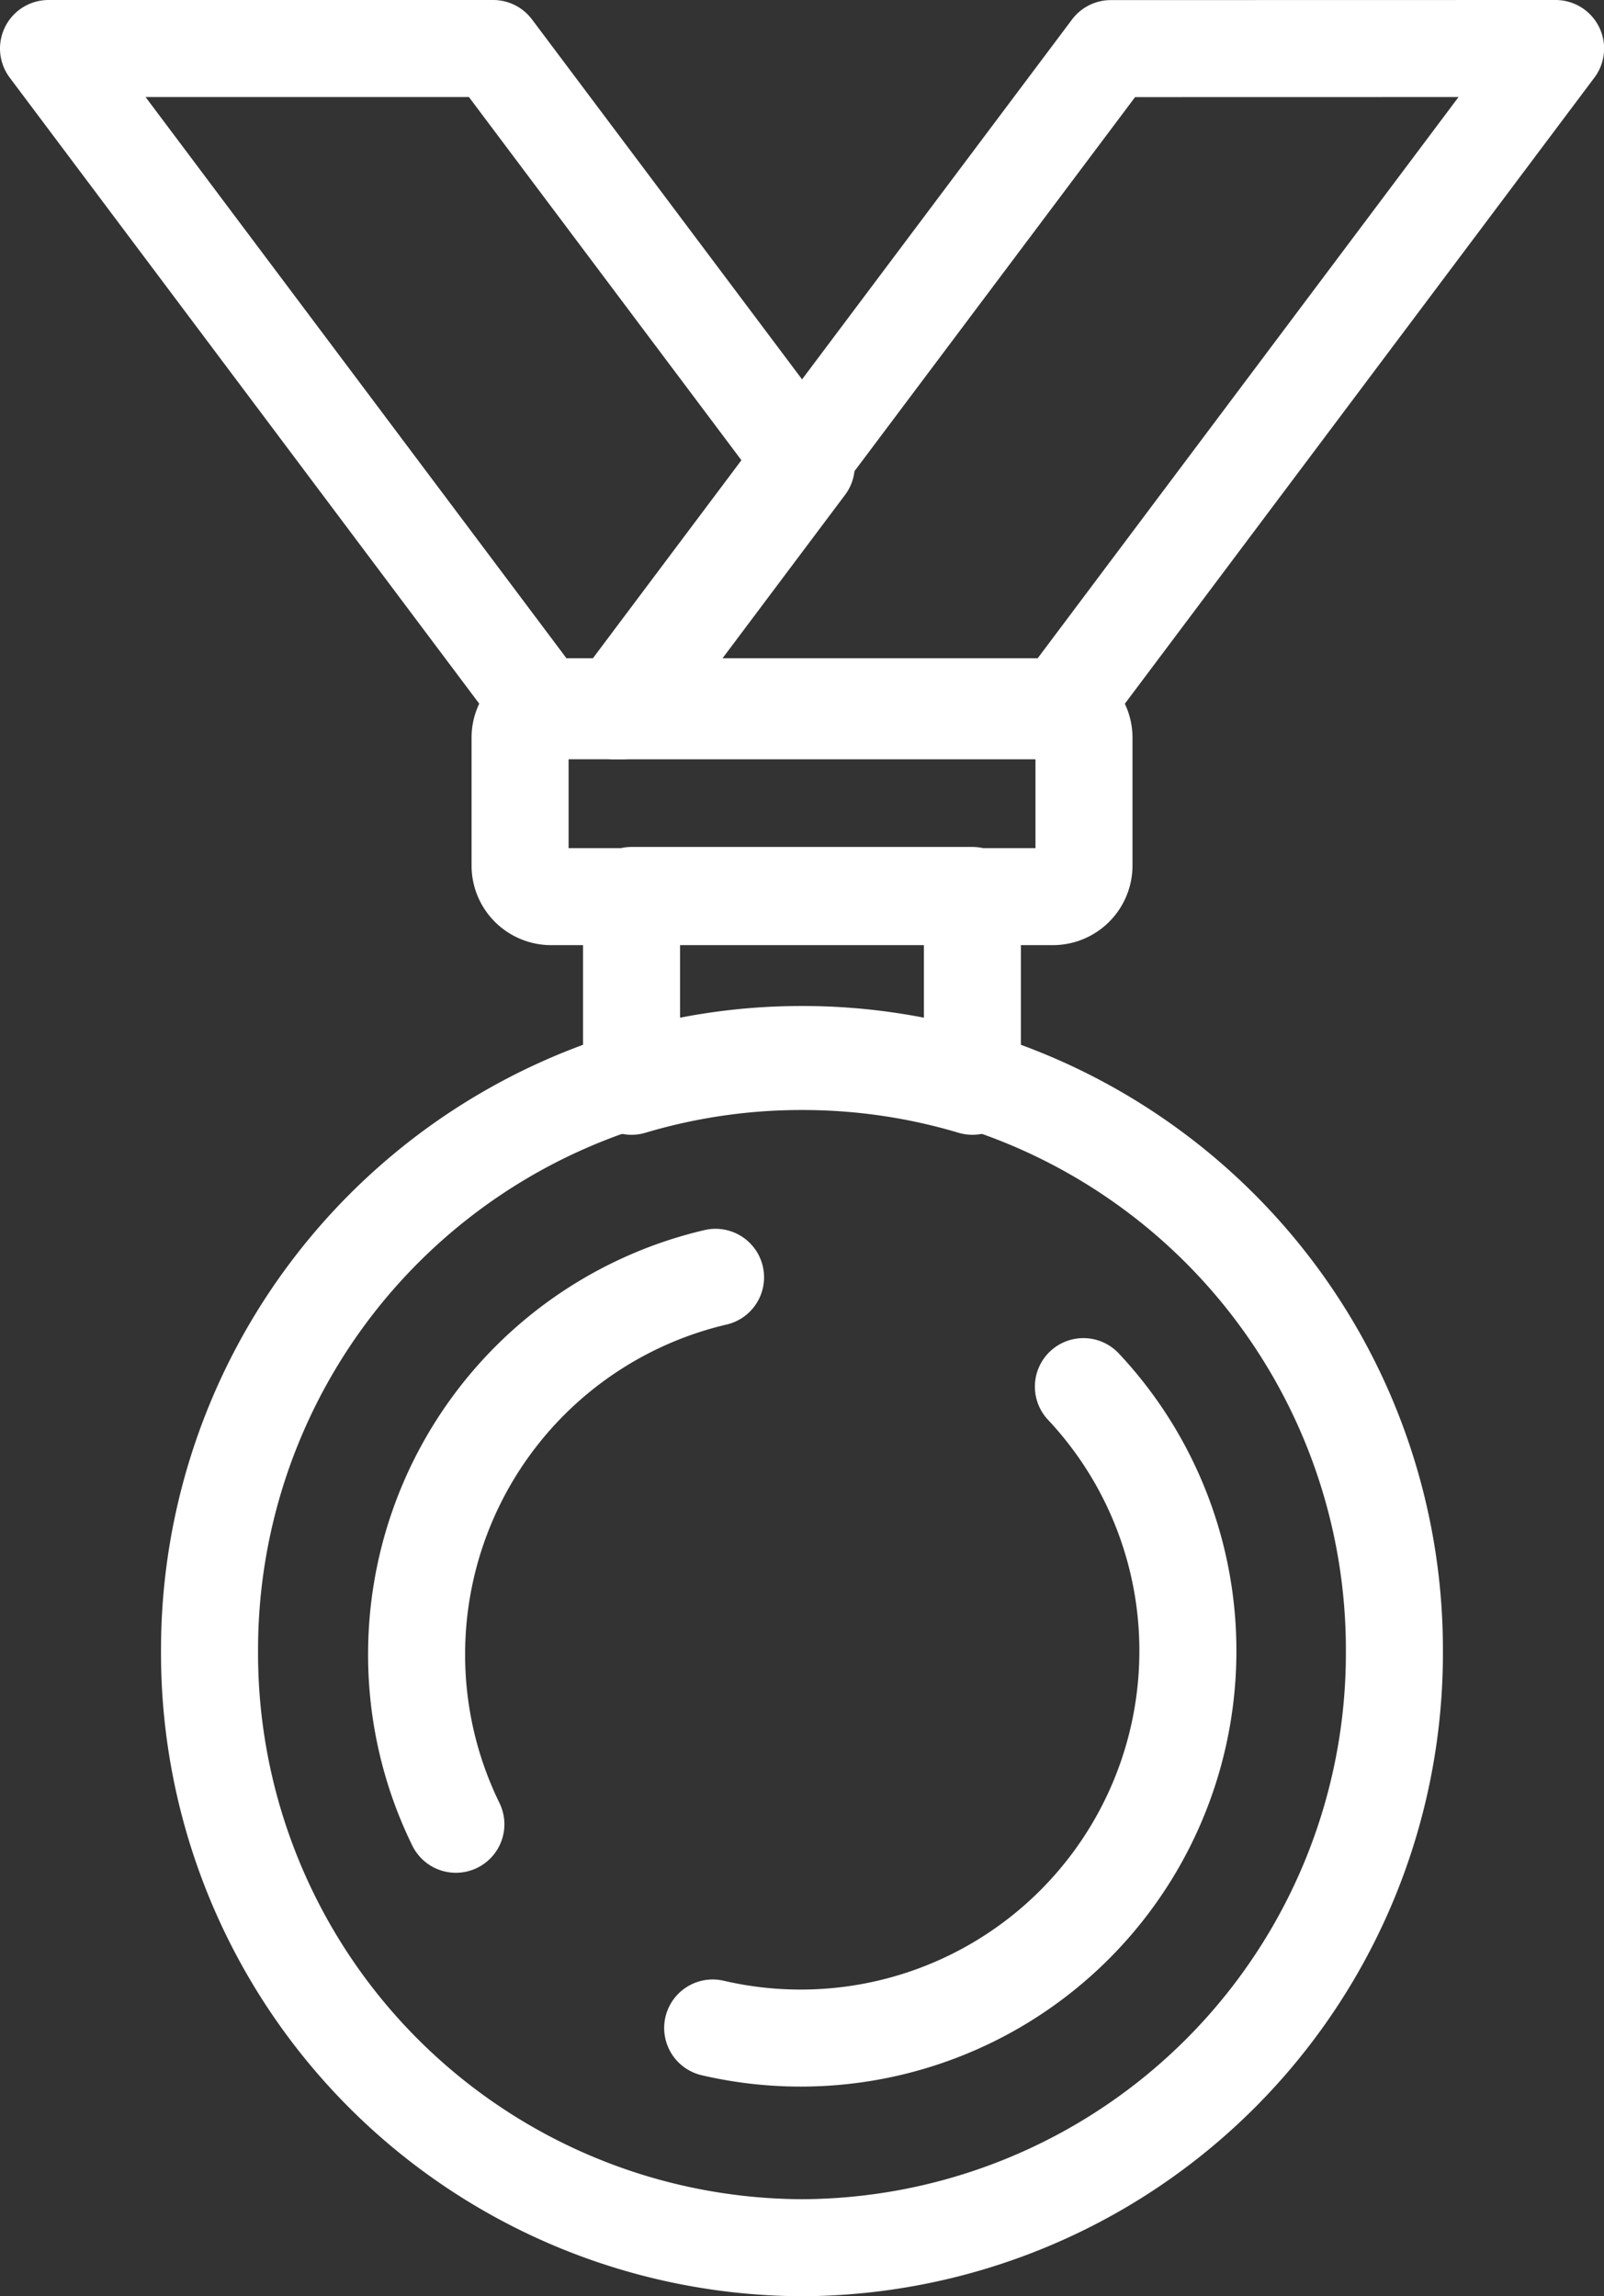 <svg xmlns="http://www.w3.org/2000/svg" width="49.59" height="71" viewBox="0 0 49.59 71"><rect x="0" y="0" width="49.59" height="71" fill="#333333" stroke="none"/><g fill="none" stroke="#fff" stroke-linecap="round" stroke-linejoin="round" stroke-width="3"><path data-name="Path 97" d="M43.11 51.053A18.382 18.382 0 0124.796 69.5 18.383 18.383 0 016.478 51.053a18.435 18.435 0 0113.084-17.681 18.11 18.11 0 015.234-.766 18.079 18.079 0 015.23.766A18.428 18.428 0 0143.11 51.053z"/><path data-name="Path 98" d="M14.094 56.407a11.919 11.919 0 01-1.214-5.258 11.971 11.971 0 019.242-11.654"/><path data-name="Path 99" d="M33.495 42.875a11.928 11.928 0 013.23 8.177 11.966 11.966 0 01-11.968 11.966 11.991 11.991 0 01-2.723-.312"/><path data-name="Path 100" d="M30.063 27.688v5.9a18.325 18.325 0 00-5.267-.766 18.356 18.356 0 00-5.271.766v-5.9z"/><path data-name="Path 101" d="M33.513 22.814v3.949a.963.963 0 01-.964.961H17.04a.961.961 0 01-.961-.961v-3.949a.953.953 0 01.68-.917.875.875 0 01.282-.044h15.508a.9.9 0 01.284.044.958.958 0 01.68.917z"/><path data-name="Path 102" d="M48.093 1.5L32.705 22.022a.9.9 0 00-.284-.044H18.987l5.68-7.575 9.676-12.9z"/><path data-name="Path 103" d="M24.926 14.402l-5.68 7.575H17.17a.875.875 0 00-.282.044L1.5 1.5h13.747z"/></g></svg>